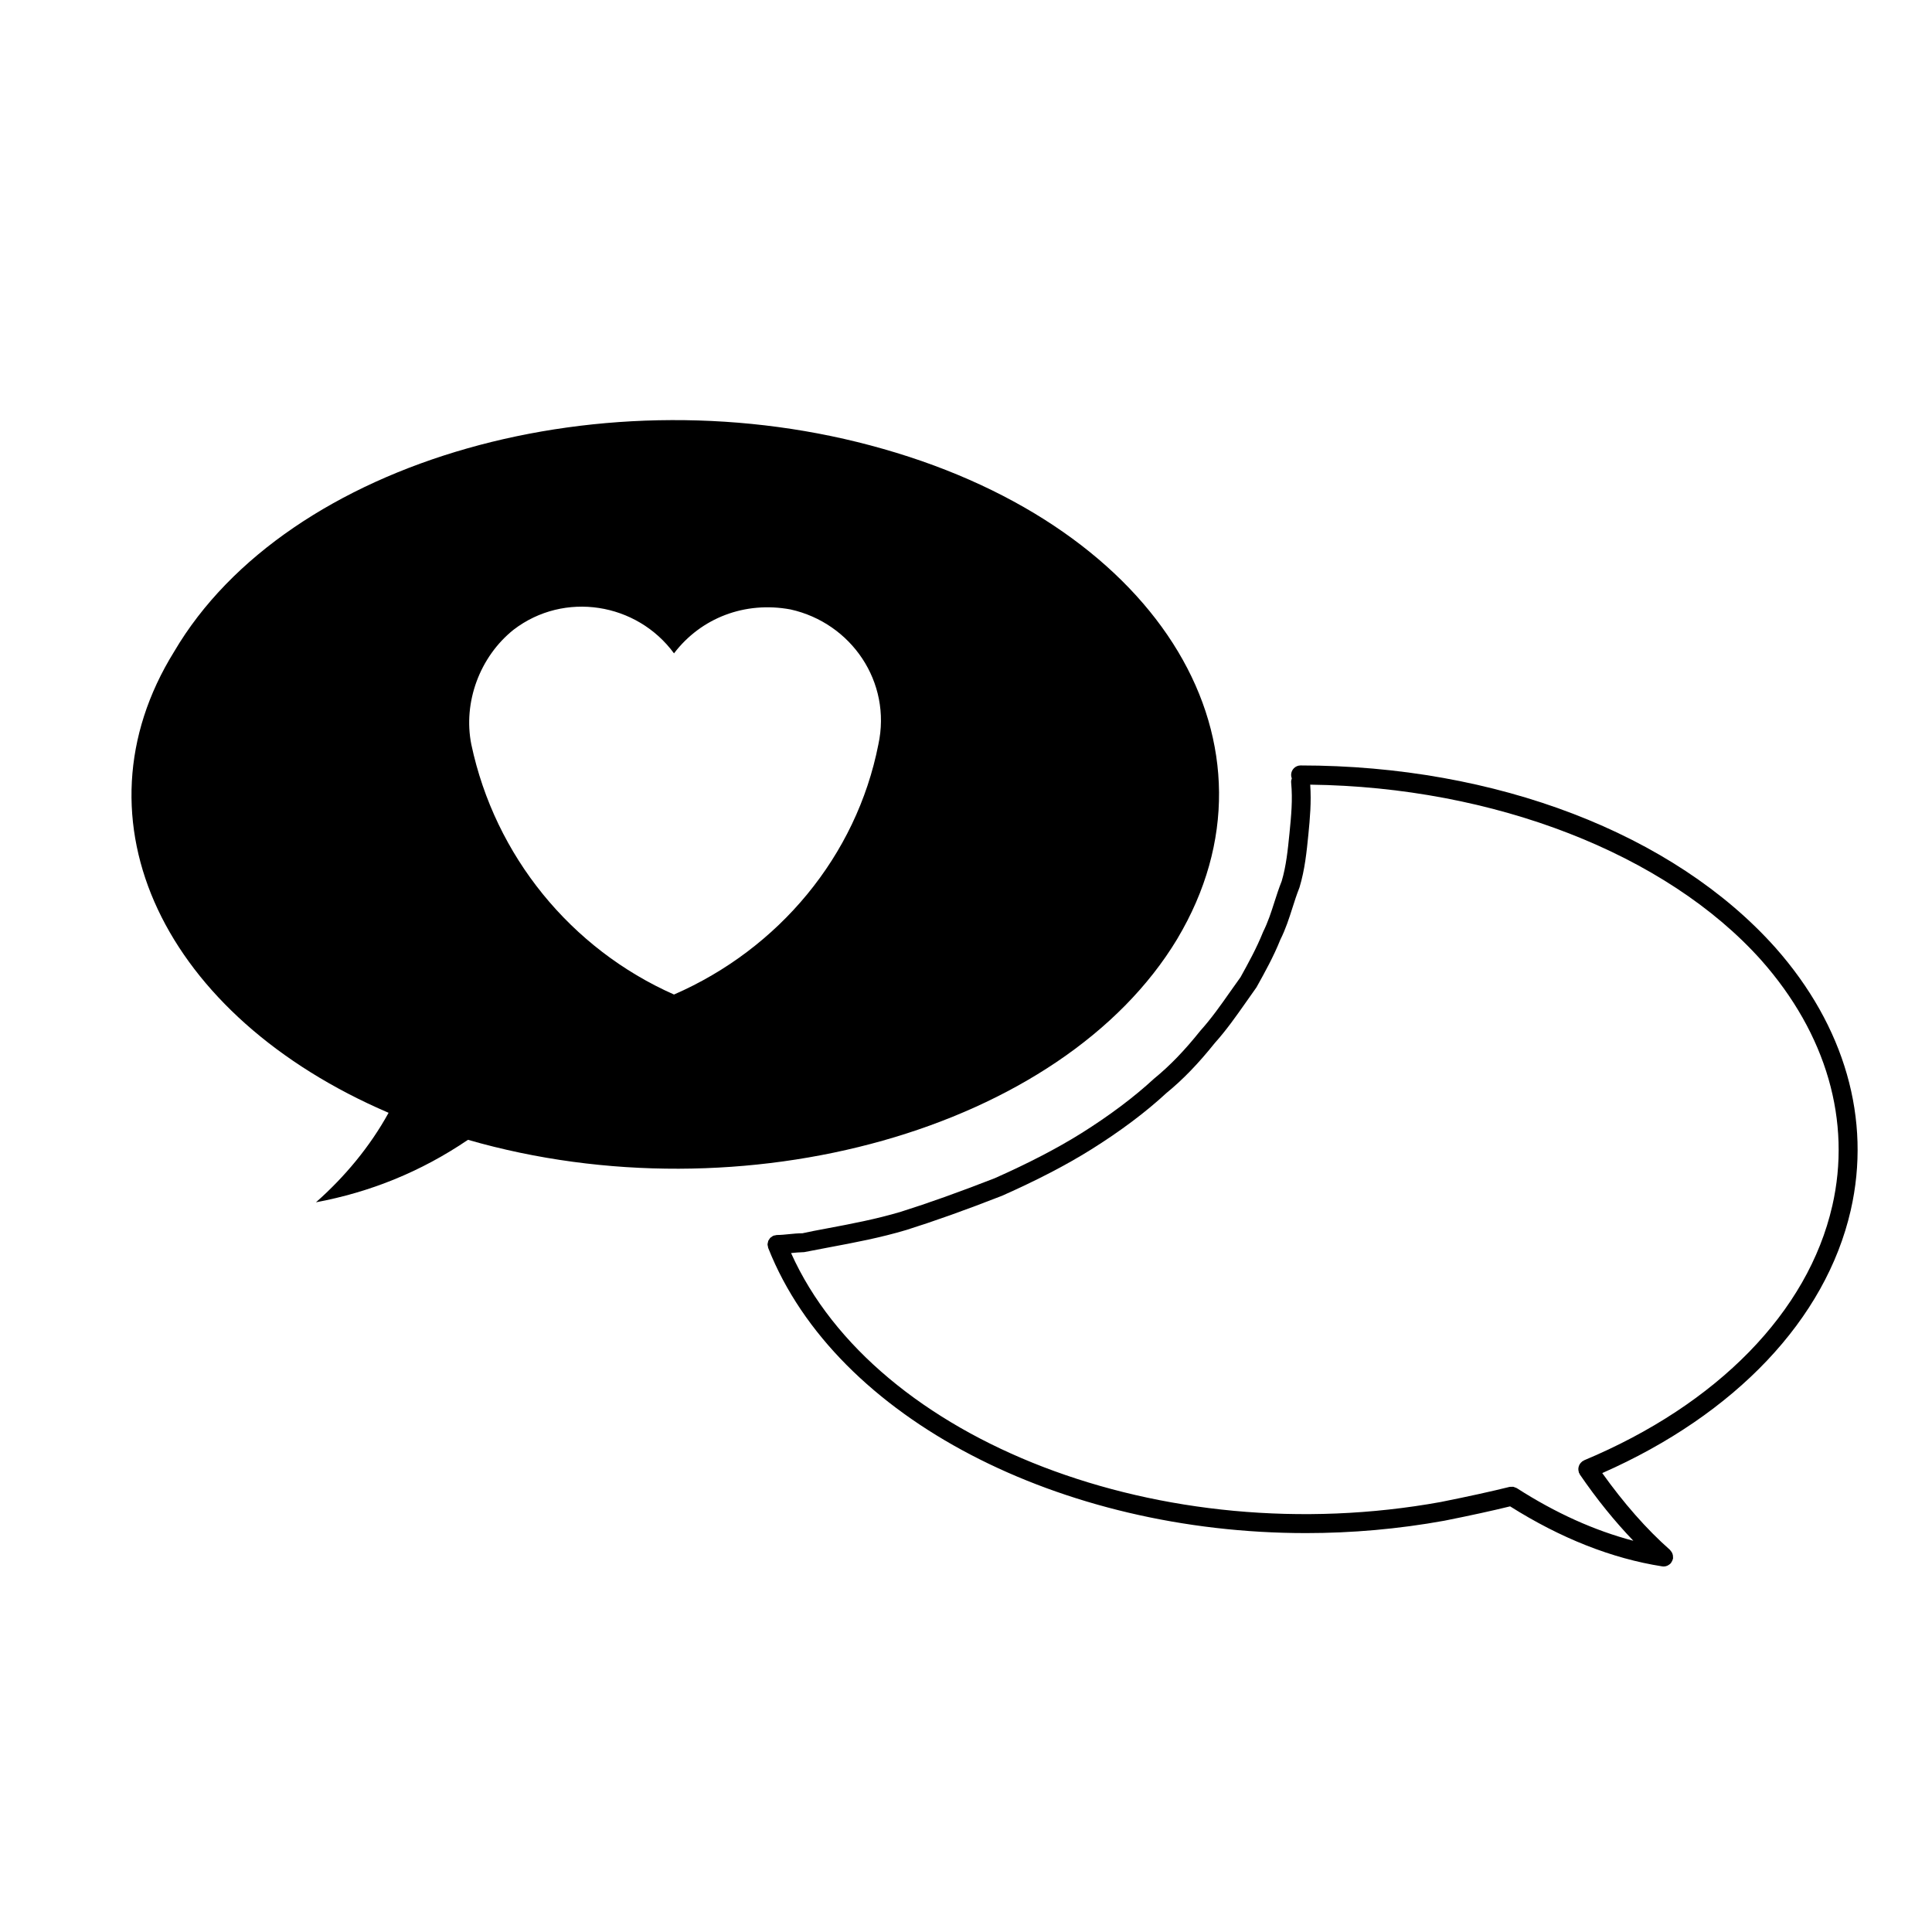 <?xml version="1.0" encoding="UTF-8"?>
<!-- Uploaded to: SVG Repo, www.svgrepo.com, Generator: SVG Repo Mixer Tools -->
<svg fill="#000000" width="800px" height="800px" version="1.1" viewBox="144 144 512 512" xmlns="http://www.w3.org/2000/svg">
 <g>
  <path d="m456 392.79c30.434-51.02-4.019-108.76-77.867-129.8-73.41-21.035-158.01 2.684-187.99 53.711-27.754 44.758-2.691 96.676 56.836 122.2-4.918 8.949-11.633 17.004-19.246 23.719 14.332-2.684 27.754-8.055 40.289-16.559 72.949 21.031 157.55-2.695 187.98-53.266zm-187.09-51.477c-2.242-11.191 2.231-23.277 11.195-30.434 13.422-10.293 32.668-7.16 42.512 6.266 7.16-9.402 18.797-13.875 30.883-11.637 16.117 3.582 26.859 19.246 23.27 35.805-5.812 29.543-26.398 54.16-54.156 66.246-27.289-12.086-47.438-36.703-53.703-66.246z"/>
  <path d="m488.68 346.85c-1.391 0-2.519 1.129-2.519 2.519 0 0.324 0.074 0.625 0.18 0.91-0.133 0.348-0.211 0.719-0.172 1.113 0.43 4.609 0.016 8.777-0.438 13.391-0.453 4.481-0.875 8.711-2.074 12.742-0.746 1.859-1.344 3.723-1.941 5.582-0.848 2.656-1.648 5.16-2.977 7.848-1.762 4.387-3.984 8.383-5.977 11.992-0.953 1.309-1.879 2.625-2.797 3.934-2.527 3.602-4.922 7.004-7.875 10.293-4.207 5.262-8.074 9.266-12.277 12.699-5.352 4.938-11.855 9.812-19.312 14.484-6.383 3.984-13.895 7.879-22.859 11.871-9.598 3.734-17.516 6.57-24.879 8.891-6.602 1.98-13.371 3.25-19.926 4.481-2.231 0.414-4.465 0.836-6.195 1.23-1.203 0-2.414 0.117-3.613 0.238-1.039 0.105-2.07 0.215-3.109 0.215-0.18 0-0.336 0.066-0.516 0.102-0.137 0.031-0.277 0.02-0.414 0.082-0.012 0-0.016 0.012-0.02 0.012-0.238 0.102-0.434 0.246-0.629 0.402-0.059 0.055-0.137 0.082-0.195 0.137-0.137 0.137-0.223 0.312-0.324 0.473-0.07 0.105-0.168 0.203-0.215 0.324-0.047 0.102-0.047 0.215-0.074 0.324-0.059 0.211-0.121 0.418-0.125 0.641 0 0.012-0.004 0.02-0.004 0.031 0 0.176 0.07 0.332 0.105 0.504 0.031 0.141 0.02 0.289 0.074 0.422 0.004 0.012 0.012 0.02 0.016 0.035 0.012 0.016 0.016 0.031 0.023 0.047 17.965 45.344 77.754 75.465 142.45 75.465 12.141 0 24.453-1.062 36.699-3.281 7.059-1.41 12.742-2.656 17.422-3.805 13.402 8.453 26.957 13.816 40.32 15.906 0.133 0.02 0.258 0.031 0.383 0.031h0.004 0.004c0.332 0 0.648-0.082 0.945-0.203 0.098-0.035 0.16-0.102 0.25-0.141 0.207-0.109 0.395-0.246 0.559-0.414 0.039-0.039 0.098-0.055 0.125-0.098 0.051-0.059 0.07-0.133 0.109-0.195 0.105-0.145 0.203-0.309 0.277-0.473 0.055-0.133 0.105-0.262 0.137-0.398 0.02-0.074 0.066-0.133 0.074-0.211 0.016-0.09-0.016-0.172-0.012-0.266 0.004-0.172 0-0.332-0.023-0.508-0.023-0.16-0.066-0.312-0.117-0.457-0.055-0.152-0.117-0.293-0.203-0.434-0.09-0.145-0.188-0.277-0.309-0.402-0.059-0.066-0.098-0.145-0.16-0.211-6.242-5.508-12.258-12.383-17.941-20.344 35.293-15.559 59.238-40.785 65.844-69.625 5.523-24.105-1.562-48.824-19.941-69.602-27-30.254-74.051-48.305-125.84-48.305zm140.88 116.77c-6.418 28.023-30.391 52.586-65.773 67.383-0.086 0.039-0.137 0.105-0.215 0.152-0.082 0.039-0.156 0.047-0.23 0.098-0.07 0.051-0.105 0.121-0.168 0.176-0.133 0.105-0.25 0.227-0.359 0.363-0.102 0.125-0.188 0.258-0.262 0.398-0.07 0.141-0.121 0.281-0.168 0.43-0.051 0.16-0.086 0.312-0.102 0.484-0.016 0.156-0.012 0.309 0.004 0.465 0.016 0.168 0.051 0.332 0.102 0.504 0.023 0.082 0.016 0.156 0.051 0.238 0.023 0.059 0.086 0.086 0.109 0.137 0.051 0.105 0.066 0.215 0.133 0.312 4.508 6.59 9.266 12.438 14.176 17.562-10.246-2.684-20.605-7.34-30.887-13.949-0.02-0.012-0.039-0.012-0.055-0.02-0.133-0.086-0.293-0.117-0.438-0.172-0.156-0.059-0.312-0.145-0.473-0.172-0.105-0.016-0.215 0.016-0.324 0.012-0.223-0.004-0.438-0.02-0.648 0.031-0.012 0.004-0.023 0-0.035 0.004-4.777 1.188-10.742 2.5-18.176 3.988-73.695 13.367-149.83-16.133-172.18-65.969 1.004-0.105 2.004-0.203 3.481-0.25 2.211-0.441 4.422-0.855 6.629-1.27 6.68-1.25 13.594-2.551 20.48-4.613 7.508-2.367 15.523-5.231 25.336-9.055 9.289-4.133 17.008-8.137 23.59-12.254 7.727-4.832 14.48-9.898 19.945-14.957 4.367-3.562 8.473-7.812 12.816-13.246 3.062-3.406 5.652-7.094 8.156-10.656 0.902-1.285 1.809-2.578 2.906-4.121 2.227-4 4.527-8.137 6.328-12.637 1.422-2.84 2.316-5.656 3.188-8.379 0.555-1.75 1.113-3.492 1.883-5.453 1.422-4.707 1.891-9.383 2.363-14.113 0.406-4.152 0.801-8.449 0.48-13.129 48.668 0.605 94.293 18.293 119.54 46.535 17.285 19.527 23.957 42.656 18.805 65.141z"/>
 </g>
</svg>